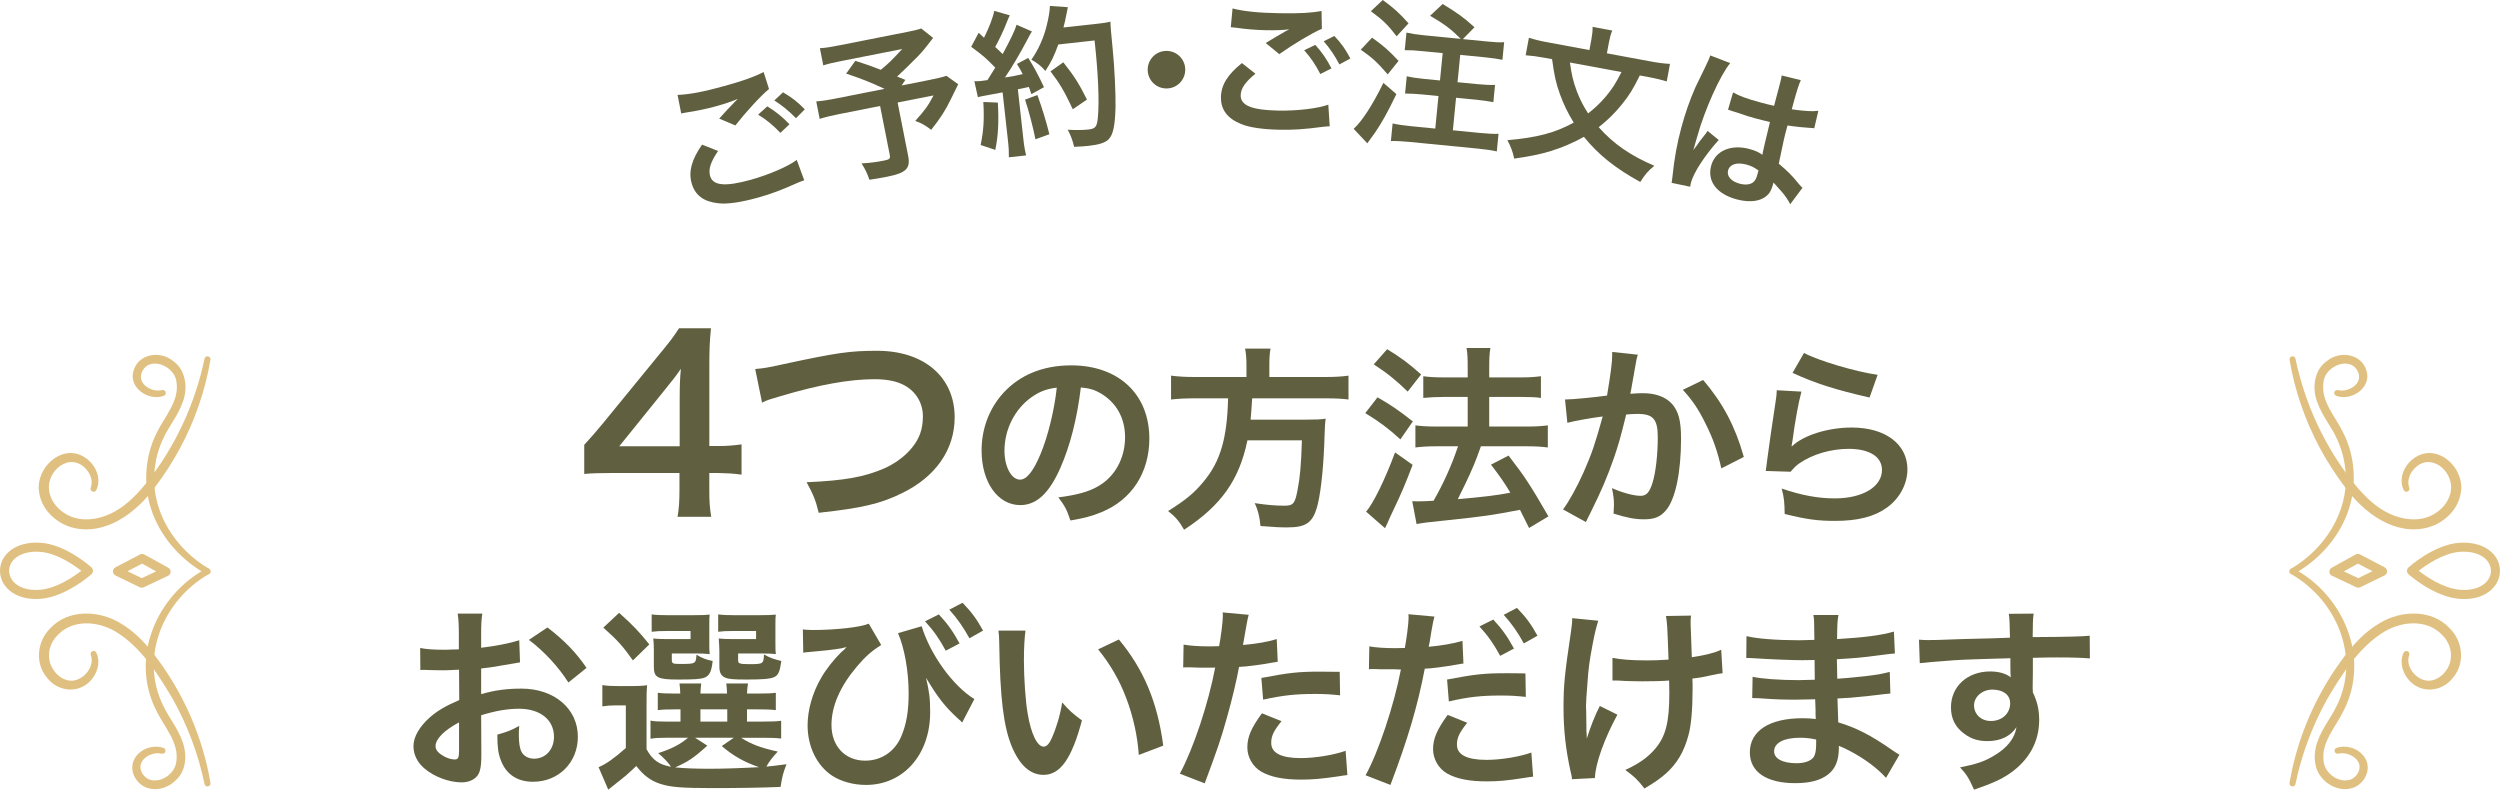 <?xml version="1.0" encoding="UTF-8"?>
<svg id="_レイヤー_2" xmlns="http://www.w3.org/2000/svg" version="1.1" viewBox="0 0 760 240.43">
  <!-- Generator: Adobe Illustrator 29.8.1, SVG Export Plug-In . SVG Version: 2.1.1 Build 2)  -->
  <defs>
    <style>
      .st0 {
        fill: #e0c080;
      }

      .st1 {
        fill: #606040;
      }
    </style>
  </defs>
  <g id="_レイヤー_1-2">
    <g>
      <g>
        <path class="st1" d="M225.42,144.29c-2.66-.36-4.18-.43-7.2-.5h-2.59v5.11c0,3.67.14,5.54.58,8.21h-10.23c.43-2.52.58-4.75.58-8.35v-4.97h-19.95c-4.25,0-6.55.07-9,.29v-8.86c2.45-2.66,3.24-3.6,5.76-6.62l17.07-20.88c3.17-3.82,4.32-5.33,5.98-7.92h9.72c-.43,4.18-.5,6.7-.5,12.17v23.62h2.52c2.88,0,4.61-.14,7.27-.5v9.22-.02ZM206.63,120.75c0-3.38.07-5.69.36-8.64-1.44,2.09-2.3,3.24-4.9,6.41l-13.83,17.14h18.36v-14.91h0Z"/>
        <path class="st1" d="M229.59,112.18c2.45-.22,3.6-.36,8.42-1.44,16.42-3.53,20.31-4.1,28.66-4.1,14.26,0,23.55,7.99,23.55,20.23,0,9.79-5.76,18.07-15.99,23.04-6.55,3.24-12.17,4.54-25.35,5.98-.94-3.89-1.58-5.4-3.67-9.29,11.52-.5,17.57-1.58,23.69-4.25,5.18-2.3,9.43-6.41,10.87-10.66.5-1.44.79-3.24.79-5.11,0-3.96-2.02-7.42-5.47-9.36-2.3-1.3-5.33-1.94-9.29-1.94-7.49,0-16.78,1.66-28.37,5.11-3.67,1.08-4.25,1.22-5.76,2.02l-2.09-10.22h.01Z"/>
        <path class="st1" d="M322.34,142.27c-3.42,7.74-7.26,11.28-12.18,11.28-6.84,0-11.76-6.96-11.76-16.62,0-6.6,2.34-12.78,6.6-17.46,5.04-5.52,12.12-8.4,20.64-8.4,14.4,0,23.76,8.76,23.76,22.26,0,10.38-5.4,18.66-14.58,22.38-2.88,1.2-5.22,1.8-9.42,2.52-1.02-3.18-1.74-4.5-3.66-7.02,5.52-.72,9.12-1.68,11.94-3.3,5.22-2.88,8.34-8.58,8.34-15,0-5.76-2.58-10.44-7.38-13.32-1.86-1.08-3.42-1.56-6.06-1.8-1.14,9.42-3.24,17.7-6.24,24.48h0ZM313.52,120.79c-5.04,3.6-8.16,9.78-8.16,16.2,0,4.92,2.1,8.82,4.74,8.82,1.98,0,4.02-2.52,6.18-7.68,2.28-5.4,4.26-13.5,4.98-20.28-3.12.36-5.28,1.2-7.74,2.94Z"/>
        <path class="st1" d="M378.92,110.95c0-1.98-.12-3.54-.42-4.98h7.74c-.24,1.26-.36,2.82-.36,4.98v3.66h16.5c3.36,0,5.52-.12,7.56-.42v7.26c-1.86-.24-3.72-.36-7.32-.36h-21.96c-.3,4.5-.3,4.68-.48,6.48h16.62c3.12,0,4.8-.06,6.18-.3,0,.3,0,.48-.06.6-.12.9-.12,1.62-.24,4.2-.24,9-1.02,16.74-2.04,21.06-1.38,5.7-3.36,7.2-9.36,7.2-2.1,0-3.48-.06-8.1-.42-.24-2.76-.72-4.74-1.74-6.96,3.48.54,6.24.78,9,.78s3.24-.66,4.02-4.8c.72-3.6,1.08-7.38,1.32-15.06h-16.56c-2.52,12.06-7.92,19.74-19.26,27.18-1.5-2.64-2.64-3.96-4.86-5.7,5.28-3.3,7.86-5.4,10.74-8.88,5.16-6.18,7.2-13.14,7.5-25.38h-9.84c-3,0-5.46.12-7.5.36v-7.26c2.16.3,4.44.42,7.5.42h15.42v-3.66h0Z"/>
        <path class="st1" d="M418.76,120.79c4.14,2.34,6.36,3.9,10.74,7.32l-3.78,5.46c-3.9-3.54-6.54-5.46-10.68-7.98l3.72-4.8ZM429.44,141.31c-2.1,5.52-3.42,8.7-5.82,13.68-.72,1.48-1.34,2.84-1.86,4.08-.28.64-.52,1.14-.72,1.5l-5.76-5.04c2.1-2.28,5.76-9.72,8.82-18l5.34,3.78ZM421.7,106.15c4.2,2.58,6.54,4.32,10.32,7.68l-4.08,5.22c-3.3-3.24-6.24-5.64-10.32-8.28l4.08-4.62ZM429.32,152.35c.96.06,1.44.06,2.04.06.96,0,2.4-.06,4.44-.18,3.06-5.34,5.52-10.8,7.44-16.56h-6.48c-2.46,0-4.56.12-6.48.36v-6.72c1.74.24,3.72.36,6.54.36h9.36v-9h-7.2c-2.34,0-4.38.12-6.3.3v-6.6c1.56.24,3.6.36,6.36.36h7.14v-2.64c0-3.24-.06-4.74-.36-6.3h7.26c-.3,1.8-.36,3.18-.36,6.3v2.64h9.6c2.58,0,4.32-.12,6.12-.36v6.6c-1.68-.24-3.3-.3-6.06-.3h-9.66v9h11.52c2.52,0,4.44-.12,6.3-.36v6.72c-1.74-.24-3.9-.36-6.24-.36h-14.1c-.24.72-.64,1.82-1.2,3.3-1.2,3.18-2.88,6.9-5.28,11.64l-.54,1.14c8.1-.72,12.06-1.2,15.96-1.98-1.86-3.12-3-4.74-5.88-8.52l5.34-2.76c5.04,6.54,6.48,8.76,12.12,18.48l-5.88,3.54c-1.38-2.76-1.8-3.66-2.76-5.52-8.82,1.68-10.98,1.98-21.72,3.12-6.54.66-7.8.84-9.72,1.2l-1.32-6.96h0Z"/>
        <path class="st1" d="M497.9,107.83c-.18.54-.36,1.2-.48,1.86-.12.78-.18,1.08-.36,2.04-.12.84-.46,2.76-1.02,5.76-.24,1.32-.24,1.44-.42,2.22,1.74-.12,2.58-.18,3.72-.18,3.96,0,6.9,1.08,8.88,3.18,2.04,2.28,2.82,5.16,2.82,10.62,0,10.32-1.74,18.54-4.62,21.84-1.68,1.98-3.48,2.7-6.66,2.7-2.76,0-5.22-.48-9.24-1.74.06-1.2.12-2.04.12-2.64,0-1.56-.12-2.76-.6-5.1,3.24,1.44,6.66,2.34,8.76,2.34,1.74,0,2.7-1.14,3.6-4.08.96-3.12,1.56-8.58,1.56-13.68,0-5.52-1.38-7.14-6.12-7.14-1.2,0-2.1.06-3.48.18-1.8,7.32-2.34,9.12-3.66,13.02-2.1,6-3.72,9.84-7.2,16.86-.2.4-.5,1-.9,1.8-.18.36-.18.42-.48,1.02l-6.96-3.84c1.8-2.4,4.2-6.72,6.24-11.28,2.58-5.88,3.42-8.4,5.82-16.98-3.06.36-8.76,1.38-10.74,1.92l-.72-7.08c2.22,0,9.48-.72,12.78-1.2,1.08-6.48,1.56-10.14,1.56-12.12v-1.14l7.8.84h0ZM517.76,115.51c6,7.02,9.78,14.16,12.36,23.4l-6.84,3.48c-1.14-5.16-2.52-9.12-4.8-13.62-2.16-4.44-4.08-7.2-6.9-10.26l6.18-3Z"/>
        <path class="st1" d="M547.64,119.05c-.9,3.3-1.92,8.88-2.7,14.76-.08.56-.18,1.14-.3,1.74l.12.12c3.48-3.36,10.92-5.7,18.18-5.7,10.2,0,16.92,5.04,16.92,12.72,0,4.38-2.34,8.82-6.18,11.58-3.9,2.82-8.88,4.08-15.84,4.08-5.16,0-8.46-.42-15.3-2.1-.06-3.72-.18-4.92-.9-7.74,5.88,2.04,11.04,3,16.14,3,8.46,0,14.34-3.54,14.34-8.64,0-4.02-3.78-6.42-10.14-6.42-5.34,0-10.92,1.62-14.94,4.38-1.08.78-1.44,1.14-2.7,2.58l-7.56-.24c.18-1.08.18-1.32.48-3.6.48-3.72,1.44-10.38,2.52-17.46.24-1.44.3-2.16.36-3.48l7.5.42h0ZM548.42,107.29c4.14,2.28,15.6,5.7,22.38,6.66l-2.46,6.9c-10.26-2.34-16.56-4.32-23.4-7.5l3.48-6.06h0Z"/>
      </g>
      <g>
        <g>
          <path class="st0" d="M696.46,172.9c10.11-5.9,17.38-17.04,16.63-28.89-.21-3.86-1.21-7.66-2.91-11.12-1.66-3.46-4.34-6.64-5.78-10.79-1.58-4.15-.91-9.72,3.05-12.41,3.92-3.16,10.48-2.19,11.98,3.05,1.55,5.15-4.59,9.28-9.2,7.6-.48-.16-.74-.68-.58-1.16.16-.47.65-.72,1.12-.59,2.95.76,7.35-1.71,6.22-5.12-2-5.57-10.03-2.4-10.63,2.53-.97,5.98,3.52,10.38,6.1,15.78,3.74,7.56,4.07,16.63,1.08,24.45-2.99,7.85-9,14.24-16.18,18.28-1.05.55-1.95-.95-.92-1.6h.02Z"/>
          <path class="st0" d="M697.38,172.9c15.07,8.09,23.18,27.08,15.18,42.96-2.6,5.42-7.11,9.86-6.14,15.87.52,3.31,4.11,6.01,7.37,5.45,2.27-.31,4.12-2.88,3.33-5.09-.89-2.3-3.92-3.53-6.26-2.98-.5.14-1.03-.17-1.14-.68-.11-.47.16-.93.6-1.08,3.43-1.13,7.57.47,9.05,3.86,1.55,3.67-1.32,7.94-5.09,8.55-3.58.67-7.22-1.28-9.15-4.26-1.9-2.94-1.75-6.82-.66-9.92,1.45-4.17,4.14-7.37,5.81-10.85,7.48-14.81.13-32.27-13.81-40.24-1.01-.58-.16-2.19.92-1.6h0Z"/>
          <path class="st0" d="M697.82,109.03c2.84,13.57,8.75,26.45,17.31,37.32,2.84,3.57,6,6.91,9.83,9.07,3.78,2.15,8.33,3.13,12.35,1.99,3.85-1.07,7.36-4.46,7.79-8.49.66-6.15-6.7-11.76-11.42-6.13-1.32,1.51-1.95,3.63-1.26,5.47.39,1.08-1.17,1.75-1.69.73-1.85-3.82.55-8.46,4.11-10.31,6.68-3.62,14.2,3.64,13.32,10.56-.56,5.43-4.96,9.67-10.02,11.1-10.12,2.74-19.68-4.56-25.24-12.24-5.74-7.56-10.32-16.01-13.37-24.99-1.55-4.47-2.71-9.08-3.51-13.73-.17-1.15,1.53-1.52,1.81-.34h0Z"/>
          <path class="st0" d="M696.01,238.02c2.37-14.02,8.26-27.41,16.88-38.72,2.88-3.78,6.27-7.4,10.59-9.9,6.48-3.91,15.83-4.28,21.28,1.65,3.9,3.84,4.66,10.4,1.13,14.74-3.51,4.84-10.52,5.27-14.1.3-1.61-2.14-2.32-5.2-1.07-7.69.23-.46.78-.64,1.23-.42.43.21.62.71.46,1.14-1.41,3.69,2.59,8.19,6.31,7.79,1.88-.17,3.62-1.32,4.79-2.93,2.54-3.35,1.91-7.9-.98-10.84-4.53-4.89-12.04-4.42-17.58-1.19-7.7,4.62-12.95,12.89-17.48,20.55-4.48,8.05-7.77,16.79-9.65,25.85-.23,1.13-1.99.87-1.81-.34h0Z"/>
          <path class="st0" d="M731.73,173.52c0-.39.17-.76.45-1.02.31-.28,7.78-6.95,15.42-7.49,4.06-.29,7.55.73,9.84,2.86,1.65,1.53,2.55,3.54,2.55,5.66s-.93,4.2-2.62,5.75c-2.31,2.12-5.78,3.1-9.79,2.77h0c-7.69-.65-15.09-7.21-15.4-7.49-.29-.26-.46-.63-.46-1.03h.01ZM757.24,173.52c0-1.34-.59-2.64-1.67-3.64-1.72-1.6-4.48-2.36-7.76-2.12-5.01.36-10.2,3.95-12.52,5.76,2.31,1.79,7.48,5.35,12.54,5.77,3.23.27,5.96-.46,7.69-2.05,1.11-1.02,1.73-2.35,1.73-3.72h0ZM747.71,180.66h0Z"/>
          <path class="st0" d="M708.12,173.8c0-.5.27-.96.71-1.21l7.28-4.03c.41-.22.9-.23,1.31-.02l7.52,3.93c.46.24.72.75.74,1.24,0,.52-.31.99-.78,1.22l-7.4,3.59c-.38.18-.81.18-1.19,0l-7.4-3.49c-.47-.22-.77-.69-.79-1.2v-.04h0ZM716.8,171.34l-4.27,2.36,4.36,2.06,4.34-2.11-4.43-2.31Z"/>
        </g>
        <g>
          <path class="st0" d="M63.54,172.9c-10.11-5.9-17.38-17.04-16.63-28.89.21-3.86,1.21-7.66,2.91-11.12,1.66-3.46,4.34-6.64,5.78-10.79,1.58-4.15.91-9.72-3.05-12.41-3.92-3.16-10.48-2.19-11.98,3.05-1.55,5.15,4.59,9.28,9.2,7.6.48-.16.74-.68.58-1.16-.16-.47-.65-.72-1.12-.59-2.95.76-7.35-1.71-6.22-5.12,2-5.57,10.03-2.4,10.63,2.53.97,5.98-3.52,10.38-6.1,15.78-3.74,7.56-4.07,16.63-1.08,24.45,2.99,7.85,9,14.24,16.18,18.28,1.05.55,1.95-.95.92-1.6h-.02Z"/>
          <path class="st0" d="M62.62,172.9c-15.07,8.09-23.18,27.08-15.18,42.96,2.6,5.42,7.11,9.86,6.14,15.87-.52,3.31-4.11,6.01-7.37,5.45-2.27-.31-4.12-2.88-3.33-5.09.89-2.3,3.92-3.53,6.26-2.98.5.14,1.03-.17,1.14-.68.11-.47-.16-.93-.6-1.08-3.43-1.13-7.57.47-9.05,3.86-1.55,3.67,1.32,7.94,5.09,8.55,3.58.67,7.22-1.28,9.15-4.26,1.9-2.94,1.75-6.82.66-9.92-1.45-4.17-4.14-7.37-5.81-10.85-7.48-14.81-.13-32.27,13.81-40.24,1.01-.58.16-2.19-.92-1.6h0Z"/>
          <path class="st0" d="M62.18,109.03c-2.84,13.57-8.75,26.45-17.31,37.32-2.84,3.57-6,6.91-9.83,9.07-3.78,2.15-8.33,3.13-12.35,1.99-3.85-1.07-7.36-4.46-7.79-8.49-.66-6.15,6.7-11.76,11.42-6.13,1.32,1.51,1.95,3.63,1.26,5.47-.39,1.08,1.17,1.75,1.69.73,1.85-3.82-.55-8.46-4.11-10.31-6.68-3.62-14.2,3.64-13.32,10.56.56,5.43,4.96,9.67,10.02,11.1,10.12,2.74,19.68-4.56,25.24-12.24,5.74-7.56,10.32-16.01,13.37-24.99,1.55-4.47,2.71-9.08,3.51-13.73.17-1.15-1.53-1.52-1.81-.34h.01Z"/>
          <path class="st0" d="M63.99,238.02c-2.37-14.02-8.26-27.41-16.88-38.72-2.88-3.78-6.27-7.4-10.59-9.9-6.48-3.91-15.83-4.28-21.28,1.65-3.9,3.84-4.66,10.4-1.13,14.74,3.51,4.84,10.52,5.27,14.1.3,1.61-2.14,2.32-5.2,1.07-7.69-.23-.46-.78-.64-1.23-.42-.43.21-.62.71-.46,1.14,1.41,3.69-2.59,8.19-6.31,7.79-1.88-.17-3.62-1.32-4.79-2.93-2.54-3.35-1.91-7.9.98-10.84,4.53-4.89,12.04-4.42,17.58-1.19,7.7,4.62,12.95,12.89,17.48,20.55,4.48,8.05,7.77,16.79,9.65,25.85.23,1.13,1.99.87,1.81-.34h0Z"/>
          <path class="st0" d="M28.27,173.52c0,.39-.17.76-.46,1.03-.31.28-7.71,6.84-15.4,7.49h0c-4.01.34-7.48-.65-9.79-2.77-1.69-1.55-2.62-3.59-2.62-5.75s.91-4.13,2.55-5.66c2.29-2.13,5.78-3.14,9.84-2.86,7.64.54,15.11,7.21,15.42,7.49.29.26.45.63.45,1.02h0ZM4.49,177.24c1.73,1.59,4.46,2.32,7.69,2.05,5.05-.42,10.22-3.98,12.54-5.77-2.32-1.81-7.51-5.41-12.52-5.76-3.28-.23-6.04.52-7.76,2.12-1.08,1-1.67,2.3-1.67,3.64s.61,2.7,1.73,3.72h-.01ZM12.29,180.67h0Z"/>
          <path class="st0" d="M51.88,173.84c-.02.52-.32.98-.79,1.2l-7.4,3.49c-.38.18-.82.18-1.19,0l-7.4-3.59c-.47-.23-.77-.7-.78-1.22.02-.49.28-1,.74-1.24l7.52-3.93c.41-.21.9-.21,1.31.02l7.28,4.03c.44.24.71.71.71,1.21v.04h0ZM38.77,173.65l4.34,2.11,4.36-2.06-4.27-2.36-4.43,2.31Z"/>
        </g>
      </g>
      <g>
        <path class="st1" d="M205.97,28.86c3.79-.16,8-.98,14.2-2.7,5.87-1.63,9.09-2.78,11.97-4.27l1.64,5.17c-2.44,1.97-7.14,7.12-10.23,11.07l-4.91-2.07c2.4-2.66,2.82-3.13,3.79-4.09.39-.41.5-.54,1-1.07.32-.29.36-.3.86-.84-1.96.84-3.92,1.49-6.83,2.3-2.36.66-6.26,1.49-8.62,1.8-.57.11-.9.15-1.09.2-.09.03-.34.04-.66.13l-1.11-5.62h0ZM218.29,45.91c-2.23,3.26-2.99,5.56-2.43,7.55.84,3.01,4.57,3.36,12.39,1.19,5.5-1.53,11.33-4.05,13.97-6.03l2.27,6.19c-.82.28-.96.32-1.98.75-5.32,2.38-8.21,3.43-12.19,4.54-5.04,1.4-9.25,2.03-11.99,1.69-4.42-.47-7.06-2.47-8.07-6.08-.99-3.56-.04-7.12,3.16-11.74l4.87,1.93h0ZM233.25,32.33c2.64,1.61,4.38,3.02,6.75,5.45l-2.76,2.61c-2.31-2.4-4.12-3.89-6.77-5.54l2.79-2.52h0ZM241.97,35.93c-2.09-2.16-4.23-3.91-6.58-5.39l2.65-2.48c2.67,1.55,4.46,2.95,6.62,5.18l-2.69,2.69h0Z"/>
        <path class="st1" d="M283.67,11.52c-2.61,3.4-2.84,3.69-4.58,5.55-2.49,2.5-4.21,4.21-6.36,6.2,1.17.45,1.22.49,2.5,1.02l-1.13,1.69,8.43-1.67c2.73-.54,4.22-.93,5.18-1.27l3.59,2.57c-.04.06-.81,1.58-2.27,4.61-1.64,3.36-3.05,5.59-5.95,9.25-1.84-1.4-2.9-2.02-4.84-2.71,2.97-3.28,3.96-4.7,5.56-7.75l-10.92,2.16,3.2,16.2c.76,3.86-.59,5.2-6.38,6.35-1.55.31-3.92.73-5.4.92-.69-2.02-1.27-3.22-2.4-4.96,2.9-.18,4.57-.41,6.97-.89,1.55-.31,1.84-.61,1.63-1.64l-2.95-14.93-12.48,2.47c-2.64.52-4.27.94-5.88,1.46l-1.05-5.32c1.54-.11,3.16-.33,6.22-.94l14.55-2.88c-4.58-2.13-7.28-3.16-11.68-4.64l2.8-3.88c3.44,1.08,4.61,1.54,7.73,2.73,2.15-1.75,3.02-2.55,6.53-6.33l-18.36,3.63c-3.01.6-4.09.86-5.65,1.36l-1.03-5.23c1.69-.09,3.12-.32,5.85-.86l20.95-4.14c2.07-.41,2.91-.62,4.01-.99l3.6,2.86h0Z"/>
        <path class="st1" d="M296.21,24.69c.73.02,1.11.02,2.07-.08.33-.04.81-.09,1.9-.26,1.4-2.18,1.56-2.44,2.38-3.79-2.94-3.01-3.48-3.48-7.32-6.34l2.28-4.26c.76.74,1.08.99,1.62,1.51,1.51-2.97,2.82-6.4,3.1-8.17l4.74,1.36c-.24.46-.39.82-.81,1.83-.85,2.32-2.62,6.04-3.63,7.79.92.86,1.5,1.38,2.27,2.16,2.6-4.83,3.74-7.27,4.23-8.92l4.67,2.04c-.42.58-.65,1.09-1.33,2.37-2.23,4.26-5.08,9.06-6.88,11.63,2.8-.45,2.99-.48,5.39-1.03-.56-1.15-.81-1.6-1.74-3.09l3.42-1.83c1.51,2.3,3.15,5.35,4.8,8.89l-3.82,2.11c-.36-1.07-.5-1.44-.77-2.18-1.42.3-2.5.57-3.35.71l1.66,15.03c.26,2.39.5,3.66.85,5.07l-5.25.58c.03-1.45-.01-2.75-.28-5.14l-1.62-14.6c-2.04.37-3.5.63-4.45.83-2.04.37-2.18.39-3.07.63l-1.07-4.86h0ZM303.35,31.19c.33,6,.1,10.08-.78,14.38l-4.46-1.49c.88-4.25,1.14-7.61.82-13.08l4.42.19h0ZM315.37,28.9c1.47,4.09,2.67,7.96,3.64,11.91l-4.23,1.53c-.74-3.64-1.94-8.38-3.17-12.06,0,0,3.76-1.38,3.76-1.38ZM321.73,13.51c-1.34,3.63-2,5.05-3.94,8.07-1.12-1.37-2.34-2.35-4.24-3.44,2.08-2.98,3.71-6.59,4.58-10.12.64-2.49.99-4.6,1.05-6.2l5.45.36c-.11.43-.25,1.11-.4,2.02-.4,2.02-.53,2.62-.94,4.16l10.4-1.15c2-.22,2.86-.36,3.89-.62-.01,1.03.21,3.81.68,8.33.55,5.44.95,13.81.86,17.78-.16,5.57-.72,8.29-2.16,9.71-1,.98-2.87,1.57-5.97,1.92-1.24.14-2.73.25-4.46.3-.47-2.07-.94-3.23-1.93-5.2,2.48.16,4.65.11,6.32-.07,2.15-.24,2.61-.87,2.85-3.89.44-4.73.08-13.24-1.02-23.17l-11.02,1.22h0ZM326.13,33.21c-2.65-5.6-3.84-7.64-6.78-11.52l3.9-2.75c3.31,4.17,4.84,6.61,7.19,11.33l-4.31,2.94Z"/>
        <path class="st1" d="M360.31,20.99c.11,3.17-2.35,5.8-5.51,5.9-3.17.11-5.8-2.35-5.9-5.51s2.35-5.8,5.51-5.9c3.17-.11,5.8,2.35,5.9,5.51Z"/>
        <path class="st1" d="M381.65,22.41c-3.07,2.49-4.45,4.48-4.48,6.55-.05,3.12,3.43,4.52,11.54,4.66,5.71.1,12.01-.66,15.1-1.8l.42,6.58c-.86.03-1.01.03-2.11.16-5.77.76-8.85.95-12.98.88-5.23-.09-9.44-.69-11.97-1.79-4.1-1.7-6.07-4.38-6-8.12.06-3.69,1.99-6.83,6.37-10.36l4.12,3.24h-.01ZM374.69,2.57c3.68.93,7.95,1.34,14.38,1.45,6.09.1,9.51-.08,12.68-.69l.1,5.43c-2.9,1.2-8.87,4.79-12.95,7.7l-4.12-3.38c3.06-1.87,3.59-2.19,4.8-2.85.49-.28.63-.37,1.26-.75.39-.19.44-.18,1.07-.56-2.12.25-4.18.31-7.21.26-2.45-.04-6.43-.35-8.77-.73-.58-.06-.91-.11-1.1-.11-.1,0-.33-.05-.67-.06l.53-5.7h0ZM399.85,13.65c2.07,2.29,3.34,4.14,4.92,7.14l-3.39,1.72c-1.53-2.95-2.84-4.9-4.92-7.24,0,0,3.39-1.62,3.39-1.62ZM407.18,19.59c-1.39-2.66-2.94-4.95-4.78-7.04l3.24-1.62c2.12,2.24,3.43,4.09,4.87,6.85l-3.34,1.81h.01Z"/>
        <path class="st1" d="M424.5,28.62c-2.78,5.71-4.31,8.5-6.5,11.71-.56.81-.9,1.26-1.56,2.16-.29.39-.55.75-.78,1.08l-4.15-4.41c2.48-2.22,5.78-7.25,9.04-13.97l3.96,3.43h-.01ZM417.12,11.45c3.65,2.62,5.16,3.98,8.04,7.06l-3.3,4.11c-3.16-3.69-4.84-5.2-8.19-7.51l3.45-3.67h0ZM420.36,0c3.38,2.45,5.1,4.02,7.84,7.09l-3.62,3.94c-2.7-3.5-4.1-4.89-7.84-7.62L420.35,0h.01ZM444.09,11.83c-2.94-2.94-4.87-4.43-9.34-7.04l3.82-3.58c5,3.1,6.04,3.82,9.68,7.07l-3.54,3.61,7.17.7c2.63.26,3.83.33,5.38.24l-.52,5.35c-1.47-.29-3.23-.56-5.33-.76l-7.5-.74-.82,8.31,6.16.6c2.01.2,3.88.28,5.24.22l-.51,5.26c-1.47-.29-3.32-.57-5.18-.75l-6.16-.6-.97,9.89,8.17.8c2.2.22,4.31.33,5.71.27l-.52,5.35c-1.51-.34-3.41-.62-5.66-.84l-20.83-2.04c-2.25-.22-4.26-.32-5.71-.27l.52-5.35c1.46.34,3.6.64,5.66.84l7.31.72.97-9.89-4.87-.48c-1.91-.19-3.78-.27-5.28-.28l.51-5.26c1.37.33,3.12.6,5.18.8l4.92.48.82-8.31-6.16-.6c-2.44-.24-3.64-.31-5.38-.29l.53-5.35c1.61.35,2.98.58,5.32.81l11.23,1.1h-.02Z"/>
        <path class="st1" d="M498.5,22.93c-2.04,4.16-3.15,5.96-5.44,8.8-2.16,2.68-4.36,4.81-7.05,6.94,4.44,5.02,9.63,8.62,16.91,11.73-1.9,1.55-2.77,2.56-4.28,4.92-7.53-4.13-12.72-8.26-17.13-13.72-3.11,1.77-6.71,3.3-10.39,4.42-3.15.93-6.04,1.52-10.8,2.2-.47-2.19-1.03-3.66-2.08-5.61,8.88-.75,14.57-2.23,20.17-5.34-1.8-2.92-3.07-5.55-4.17-8.58-1.23-3.4-1.7-5.59-2.41-10.7l-2.22-.41c-2.22-.41-4.08-.66-5.81-.78l.99-5.33c1.75.57,3.34.96,5.84,1.42l12.55,2.33.62-3.35c.26-1.42.38-2.57.34-3.7l5.99,1.11c-.44,1.04-.74,2.16-1,3.53l-.63,3.4,13.17,2.44c2.55.47,4.22.68,6.01.77l-.99,5.33c-1.66-.5-3.25-.9-5.71-1.35l-2.5-.46h.02ZM477.26,19c.52,3.81.96,5.64,2.09,8.73,1.03,2.63,1.99,4.52,3.44,6.74,1.99-1.53,3.71-3.17,5.4-5.15,1.89-2.29,2.9-3.81,4.74-7.42l-15.67-2.9h0Z"/>
        <path class="st1" d="M508.16,55.6c.08-.48.15-.75.26-1.87.59-5.66,1.42-10.21,2.74-15.07,1.13-4.17,2.51-8.17,4.21-12.04.41-.89,1.42-2.98,3.05-6.29.76-1.53,1.31-2.83,1.44-3.29.01-.05.02-.09.05-.19l6.08,2.34c-2.99,3.52-7.78,14.2-10.01,22.25-.33,1.11-.57,1.91-.7,2.4-.06.21-.13.46-.2.74-.1.37-.13.46-.31.96h.05c.25-.29.55-.68.92-1.18.18-.3.55-.75.98-1.42.45-.57.94-1.19,1.45-1.85.13-.11.21-.24.94-1.29l3.38,2.76c-4.19,4.63-7.6,9.88-8.43,12.93-.09.32-.1.37-.25,1.28l-5.65-1.18h0ZM526.85,28.09c2.03,1.15,4.38,1.98,8.18,3.01,1.62.44,2.64.72,4.29,1.06.74-2.73,1.32-5.06,1.84-6.96.28-1.02.42-1.73.46-2.26l5.83,1.43c-.58,1.23-1.28,3.43-2.17,6.72-.14.51-.33,1.2-.58,2.13,2.48.38,4.62.56,6.55.58.2-.01.57-.04,1.12-.09h.4l-1.23,5.29c-.48-.08-.52-.09-1.41-.13-1.66-.1-4.19-.34-6.72-.73-.07.28-.17.62-.28,1.02-.7,2.59-.73,2.69-2.38,10.6,2.91,2.48,3.89,3.44,6.13,6.19.49.58.68.78,1.08,1.14l-3.74,5c-.54-1.14-1.6-2.72-2.67-3.91-1.3-1.45-2.18-2.43-2.4-2.69-.08.28-.1.37-.18.65-.28,1.02-.67,1.91-1.07,2.49-1.81,2.44-5.49,3.19-9.98,1.97-6.07-1.65-9-5.52-7.72-10.25,1.22-4.49,6.01-6.58,11.62-5.06,1.71.46,2.82.96,3.95,1.77.17-1.2.74-3.48,2.3-9.97-1.87-.46-2.99-.71-4.19-1.04-1.71-.46-3.55-1.01-5.68-1.79-.65-.18-1.15-.36-1.38-.42-.4-.16-.68-.23-.77-.26-.22-.11-.36-.15-.45-.17-.05,0-.14-.04-.29-.03l1.54-5.3h0ZM530.99,50.05c-2.96-.8-5.13-.15-5.65,1.75-.46,1.71.89,3.32,3.48,4.03,1.71.46,3.2.32,4.14-.42.57-.44.94-1.09,1.28-2.34.14-.51.34-1.25.34-1.25-1.38-.97-2.21-1.39-3.6-1.77h0Z"/>
      </g>
    </g>
  </g>
  <g>
    <path class="st1" d="M146.33,229.26c0,2.46-.12,3.9-.48,5.1-.54,2.1-2.7,3.48-5.52,3.48-3.78,0-8.34-1.68-11.34-4.26-2.16-1.86-3.3-4.2-3.3-6.78,0-2.82,1.86-6,5.16-8.88,2.16-1.86,4.8-3.42,8.76-5.1l-.06-9.24q-.48,0-2.46.12c-.9.06-1.74.06-3.24.06-.9,0-2.58-.06-3.3-.06-.78-.06-1.32-.06-1.5-.06-.24,0-.72,0-1.26.06l-.06-6.72c1.68.36,4.08.54,7.26.54.6,0,1.26,0,2.1-.06,1.44-.06,1.74-.06,2.4-.06v-3.96c0-3.42-.06-4.98-.36-6.9h7.5c-.3,1.92-.36,3.18-.36,6.54v3.84c4.5-.54,8.52-1.32,11.58-2.28l.24,6.72c-1.08.18-2.22.36-6.36,1.08-1.98.36-3.18.54-5.46.78v7.8c4.08-1.2,7.86-1.68,12.24-1.68,10.02,0,17.16,6.12,17.16,14.64,0,7.8-5.82,13.68-13.62,13.68-4.86,0-8.28-2.34-9.84-6.66-.78-2.04-1.02-4.02-1.02-7.68,3.06-.84,4.08-1.26,6.66-2.64-.12,1.14-.12,1.68-.12,2.64,0,2.52.24,4.14.84,5.28.66,1.26,2.1,2.04,3.78,2.04,3.54,0,6.06-2.82,6.06-6.66,0-5.16-4.2-8.52-10.62-8.52-3.6,0-7.26.66-11.52,1.98l.06,11.82ZM139.55,219.6c-4.5,2.4-7.14,5.04-7.14,7.2,0,1.02.6,1.92,1.98,2.76,1.2.84,2.7,1.32,3.84,1.32,1.02,0,1.32-.54,1.32-2.52v-8.76ZM172.79,207.48c-3-4.74-7.38-9.48-12-12.96l5.64-3.78c5.22,4.02,8.7,7.62,11.88,12.3l-5.52,4.44Z"/>
    <path class="st1" d="M196.55,227.76c1.8,3.3,3.78,4.68,7.44,5.34-.72-1.14-2.22-2.76-3.9-4.14,4.2-1.38,6.66-2.64,9.06-4.68h-6.78c-2.22,0-3.24.06-4.62.3v-5.52c1.32.24,2.28.3,4.62.3h4.5v-3.72h-1.32c-3,0-4.08.06-5.58.24v-5.28c1.44.18,2.46.24,5.58.24h1.26c-.06-1.44-.12-2.04-.24-3.06h6.6c-.12.96-.18,1.74-.24,3.06h8.1c-.06-1.44-.12-2.04-.24-3.06h6.6c-.18,1.02-.24,1.68-.3,3.06h3.18c3.06,0,4.08-.06,5.58-.24v5.28c-1.56-.18-2.64-.24-5.64-.24h-3.12v3.72h4.62c3.18,0,4.26-.06,5.76-.24v5.4c-1.56-.18-2.7-.24-5.76-.24h-6.42c3.12,1.98,6,3.06,11.16,4.2-1.5,1.56-2.52,2.88-3.48,4.56q1.62-.12,6.12-.72c-1.08,2.88-1.26,3.54-1.8,6.9-5.28.24-12.96.36-20.64.36-9.36,0-12.84-.3-15.84-1.26-3-.96-5.22-2.64-7.38-5.46-2.46,2.34-3.42,3.18-5.82,5.04-1.2.96-1.68,1.32-2.7,2.16l-2.94-6.84c2.28-.96,4.68-2.64,8.28-5.82v-12.96h-3.12c-1.62,0-2.46.06-4.02.3v-6.48c1.56.24,2.58.3,4.8.3h4.32c2.1,0,2.94-.06,4.5-.24-.18,1.92-.18,2.82-.18,6.48v12.96ZM188.21,186.3c4.38,3.9,6.3,6,9.18,9.6l-4.98,4.86c-3.12-4.38-4.68-6.12-9-9.96l4.8-4.5ZM215.63,195.6c0,1.5,0,2.4.12,3.24-1.5-.12-2.4-.18-3.84-.18h-7.68v1.8c0,1.26.18,1.38,2.58,1.38,4.68,0,4.74-.06,4.92-2.82,1.5.96,3,1.56,4.92,1.92-.36,3.3-.96,4.5-2.58,5.1-1.2.42-3.06.54-7.92.54-6.24,0-7.38-.6-7.38-3.84v-5.1c0-1.62-.06-2.4-.18-3.54,1.08.12,2.1.18,4.2.18h7.14v-2.46h-6.96c-2.4,0-3.42.06-4.86.24v-5.28c1.26.18,3.06.24,4.92.24h7.44c2.88,0,4.2-.06,5.28-.18-.12.9-.12,1.32-.12,3.3v5.46ZM215.03,226.68c-4.26,3.84-5.94,4.92-9.78,6.6,2.88.3,6.3.42,10.38.42,4.38,0,9.66-.18,15.12-.48-4.44-1.5-7.92-3.48-11.34-6.42l3.66-2.52h-11.76l3.72,2.4ZM212.93,219.36h8.16v-3.72h-8.16v3.72ZM235.73,195.6c0,1.44,0,2.4.12,3.24-1.5-.12-2.4-.18-3.84-.18h-7.62v1.8c0,.84.06,1.02.54,1.2.42.18,1.32.24,2.76.24,4.32,0,4.44-.06,4.56-2.94,1.8,1.02,3.06,1.44,5.28,1.98-.48,3.3-.9,4.32-2.22,4.92-1.2.54-3.54.72-8.28.72-4.14,0-5.58-.12-6.6-.6-1.26-.54-1.74-1.56-1.74-3.42v-4.62q-.06-2.46-.12-2.58-.06-.66-.06-1.26c1.08.12,2.1.18,4.14.18h7.2v-2.46h-6.66c-2.4,0-3.42.06-4.86.24v-5.28c1.32.18,3.06.24,4.92.24h7.32c2.88,0,4.2-.06,5.28-.18-.12.84-.12,1.5-.12,3.3v5.46Z"/>
    <path class="st1" d="M244.07,191.34c1.14.12,1.62.18,3,.18,7.02,0,14.52-.84,17.04-1.92l3.78,6.48c-2.88,1.8-4.86,3.54-7.38,6.54-5.1,6-7.74,12.06-7.74,17.76,0,6.48,4.14,10.86,10.26,10.86,4.92,0,9.06-2.82,10.98-7.44,1.56-3.72,2.22-7.62,2.22-13.08,0-6.72-1.32-13.92-3.24-18.24l7.2-2.1c2.64,8.64,9.48,18.12,16.02,22.14l-3.72,7.14c-.24-.24-.42-.42-.48-.54-.12-.06-.42-.36-.9-.78-3.96-3.66-6-6.3-9.6-12.3,1.02,4.32,1.26,6.36,1.26,10.5,0,12.9-8.16,22.08-19.5,22.08-3.78,0-7.56-1.02-10.32-2.82-4.62-3.06-7.44-8.82-7.44-15.3,0-4.68,1.5-9.96,4.14-14.46,1.38-2.46,3.84-5.58,6.06-7.74q.24-.18,1.02-.9c.18-.24.24-.3.66-.66-.48.06-.78.12-.9.18l-.78.18q-3.48.6-10.02,1.14c-.78.06-.84.06-1.5.18l-.12-7.08ZM285.41,186.78c2.64,2.82,4.26,5.1,6.3,8.82l-4.2,2.22c-1.98-3.66-3.66-6.06-6.3-8.94l4.2-2.1ZM294.71,194.04c-1.8-3.3-3.78-6.12-6.12-8.7l4.02-2.1c2.7,2.76,4.38,5.04,6.24,8.46l-4.14,2.34Z"/>
    <path class="st1" d="M311.75,191.7c-.3,2.22-.48,5.16-.48,9.12,0,5.22.48,12.42,1.14,16.08,1.02,6.24,2.94,10.08,4.86,10.08.9,0,1.74-.9,2.46-2.58,1.44-3.24,2.52-6.84,3.18-10.86,2.1,2.4,3.06,3.3,6,5.46-3.12,11.7-6.6,16.56-11.7,16.56-4.02,0-7.26-2.94-9.66-8.7-2.46-6-3.54-14.7-3.78-31.32-.06-2.1-.06-2.52-.24-3.84h8.22ZM340.13,194.4c7.56,9.06,11.76,19.08,13.5,32.28l-7.44,2.82c-.36-5.64-1.74-11.88-3.84-17.34-2.04-5.46-4.92-10.32-8.52-14.76l6.3-3Z"/>
    <path class="st1" d="M359.81,195.96c2.16.36,4.56.54,8.04.54.72,0,1.38,0,2.76-.06.54-2.88,1.14-7.5,1.14-9.18,0-.24,0-.6-.06-1.08l7.92.72q-.42,1.38-1.14,5.76c-.3,1.68-.36,2.04-.6,3.42,4.44-.42,7.26-.9,10.26-1.8l.3,6.9q-.48.06-1.92.3c-3.06.6-7.86,1.2-9.84,1.26-.66,3.72-2.16,10.08-3.72,15.54-1.74,6.24-2.76,9.24-6.72,19.86l-7.56-2.94c4.14-7.62,8.76-21.6,10.74-32.28-.42.06-.66.06-.78.06h-3.48c-.3,0-.9,0-1.92-.06-1.08-.06-1.92-.06-2.4-.06-.3,0-.6,0-1.14.06l.12-6.96ZM389.57,219.24c-2.4,3-3.12,4.5-3.12,6.6,0,3.06,3,4.62,9,4.62,4.38,0,10.14-.96,13.62-2.22l.54,7.38c-1.08.12-1.56.18-2.94.42-4.98.72-7.62.96-11.16.96-5.34,0-9.18-.78-12.06-2.4-2.58-1.5-4.26-4.38-4.26-7.38,0-3.18,1.14-5.88,4.44-10.38l5.94,2.4ZM407.39,211.38c-2.88-.3-4.56-.42-7.56-.42-5.94,0-9.9.42-15.84,1.74l-.54-6.6c8.52-1.62,11.4-1.92,17.88-1.92,1.62,0,2.16,0,5.94.06l.12,7.14Z"/>
    <path class="st1" d="M416.27,196.5c2.16.36,4.56.54,8.04.54.72,0,1.38,0,2.76-.06.54-2.88,1.14-7.5,1.14-9.18,0-.24,0-.6-.06-1.08l7.92.72c-.36,1.32-.42,1.62-.96,4.68-.12.72-.24,1.56-.42,2.64-.06.3-.18.78-.36,1.86,3.9-.36,7.44-.96,10.26-1.8l.3,6.9c-.3.06-.48.06-.54.06l-1.38.24c-4.02.72-8.4,1.26-9.84,1.26-2.22,11.58-5.22,21.6-10.44,35.34l-7.56-2.94c3.9-6.96,8.7-21.42,10.74-32.16h-.6l-1.32-.06h-4.26c-.84-.06-1.92-.06-2.4-.06-.3,0-.6,0-1.14.06l.12-6.96ZM446.03,219.72c-2.4,3.06-3.12,4.5-3.12,6.66,0,3.06,3,4.62,9,4.62,4.38,0,10.14-.96,13.62-2.22l.54,7.32c-1.08.12-1.38.18-2.94.42-4.98.78-7.62,1.02-11.16,1.02-5.34,0-9.18-.78-12.06-2.4-2.58-1.5-4.26-4.38-4.26-7.38,0-3.18,1.14-5.88,4.44-10.44l5.94,2.4ZM463.85,211.86c-2.88-.3-4.56-.42-7.56-.42-5.94,0-9.9.42-15.84,1.8l-.54-6.66c8.46-1.62,11.4-1.92,17.88-1.92,1.8,0,3.18,0,5.94.06l.12,7.14ZM453.95,188.34c2.64,2.82,4.26,5.1,6.3,8.82l-4.2,2.22c-1.98-3.66-3.66-6.06-6.3-8.94l4.2-2.1ZM463.25,195.6c-1.8-3.3-3.78-6.12-6.12-8.7l4.02-2.1c2.7,2.76,4.38,5.04,6.24,8.46l-4.14,2.34Z"/>
    <path class="st1" d="M491.69,217.26c-3.96,7.26-6.72,14.94-6.84,19.26l-6.96.36c-.06-.84-.12-1.14-.42-2.28-1.5-6.78-2.16-12.72-2.16-19.5s.36-10.32,2.22-22.74c.36-2.52.42-3.18.42-4.44l7.92.78c-.72,2.4-1.08,3.78-1.74,7.32-.96,5.1-1.2,6.78-1.56,11.82-.3,3.96-.42,5.7-.42,6.84,0,.18,0,.9.06,1.86,0,.66,0,1.68.06,4.62v1.08c.06.96.12,1.32.12,2.28,1.02-3.3,2.52-7.2,3.96-9.9l5.34,2.64ZM490.19,199.98c2.64.54,5.82.78,10.68.78,2.28,0,3.24-.06,6.36-.24-.36-10.56-.42-11.1-.78-13.26l7.62-.12c-.12.96-.12,1.32-.12,2.04,0,.6,0,1.14.12,3.84,0,.66.12,2.94.24,6.78,4.26-.66,6.9-1.32,8.94-2.28l.42,7.14c-1.02.12-1.38.18-3.36.6-2.7.6-3.24.72-5.82,1.02.06,1.26.06,1.8.06,2.88,0,6.36-.42,11.34-1.26,14.34-1.32,4.98-3.48,8.64-6.84,11.64-1.86,1.62-3.48,2.76-6.54,4.56-2.1-2.7-3.06-3.6-5.82-5.64,4.08-1.86,6.9-3.84,9.18-6.54,3.12-3.78,4.2-7.98,4.2-16.86,0-1.26,0-1.8-.06-3.78-2.04.18-5.16.24-8.16.24-1.68,0-3.9-.06-5.46-.12-1.74-.12-1.98-.12-2.7-.12h-.9v-6.9Z"/>
    <path class="st1" d="M573.35,236.46c-2.64-2.94-6.78-6-11.1-8.22-1.32-.72-1.8-.9-3.24-1.5v.66c0,3.78-1.08,6.36-3.36,8.1-2.28,1.74-5.52,2.58-9.9,2.58-8.76,0-13.8-3.42-13.8-9.36,0-6.54,5.94-10.38,16.02-10.38,1.44,0,2.46.06,4.02.24q0-.72-.06-1.44v-1.32q-.06-.84-.12-3.24c-2.88.06-4.74.12-6,.12-3.66,0-5.88-.06-10.86-.42-.78-.06-1.38-.06-2.28-.06l.12-6.48c2.58.6,8.28,1.02,13.98,1.02,1.2,0,3.24-.06,4.92-.12,0-.54,0-2.58-.06-6-1.92.06-2.88.06-3.78.06-2.94,0-10.68-.3-14.7-.6-.66-.06-1.14-.06-1.32-.06h-.96l.06-6.66c3.06.78,9.24,1.26,16.14,1.26.96,0,3-.06,4.5-.12-.06-6-.06-6.06-.3-7.56h7.62c-.3,1.62-.36,2.4-.42,7.32,8.16-.48,13.38-1.14,17.28-2.28l.3,6.66q-1.32.06-4.74.54c-5.28.72-7.62.9-12.9,1.2.06,1.5.06,2.22.12,5.94q3-.18,8.52-.78c3.78-.48,4.74-.6,7.44-1.32l.18,6.6c-1.02.06-2.52.24-3.9.42-.9.12-3.6.42-8.1.84-.84.06-1.74.12-4.08.24q.18,5.82.24,7.26c5.28,1.56,9.96,3.9,16.44,8.46,1.02.66,1.32.9,2.16,1.38l-4.08,7.02ZM547.13,224.28c-4.86,0-7.8,1.56-7.8,4.14,0,2.22,2.58,3.6,6.84,3.6,2.52,0,4.38-.72,5.22-1.92.48-.78.72-2.04.72-3.84v-1.44c-1.98-.42-3.18-.54-4.98-.54Z"/>
    <path class="st1" d="M617.93,209.04c0,.24.06.72.06,1.44,1.32,2.76,1.92,5.22,1.92,8.46,0,6.54-3.12,12.18-8.94,16.2-2.52,1.74-5.28,3-10.86,4.92-1.68-3.72-2.28-4.62-4.26-6.78,4.92-.96,7.38-1.8,10.2-3.48,4.08-2.34,6.48-5.4,6.96-8.76-1.74,2.76-4.86,4.26-8.82,4.26-2.76,0-4.92-.66-6.96-2.16-2.82-2.04-4.14-4.68-4.14-8.1,0-6.36,4.98-10.92,11.94-10.92,2.58,0,4.86.66,6.24,1.8q-.06-.3-.06-.72c-.06-.12-.06-3.48-.06-5.1-8.58.24-14.22.42-16.86.6q-9.06.66-10.68.9l-.24-7.14c1.32.12,1.86.12,2.94.12,1.5,0,2.46,0,10.2-.3,3.9-.12,4.5-.12,9.42-.24q1.98-.06,5.1-.18-.06-5.7-.36-7.26l7.56-.06c-.24,1.86-.24,1.98-.3,7.14,10.44-.06,15.12-.18,17.34-.42l.06,6.9c-2.22-.18-5.1-.3-10.08-.3-1.44,0-2.52,0-7.26.12v3.9l-.06,5.16ZM605.69,209.64c-3.06,0-5.58,2.16-5.58,4.8s2.1,4.74,5.1,4.74c3.42,0,5.88-2.28,5.88-5.4,0-2.52-2.1-4.14-5.4-4.14Z"/>
  </g>
</svg>